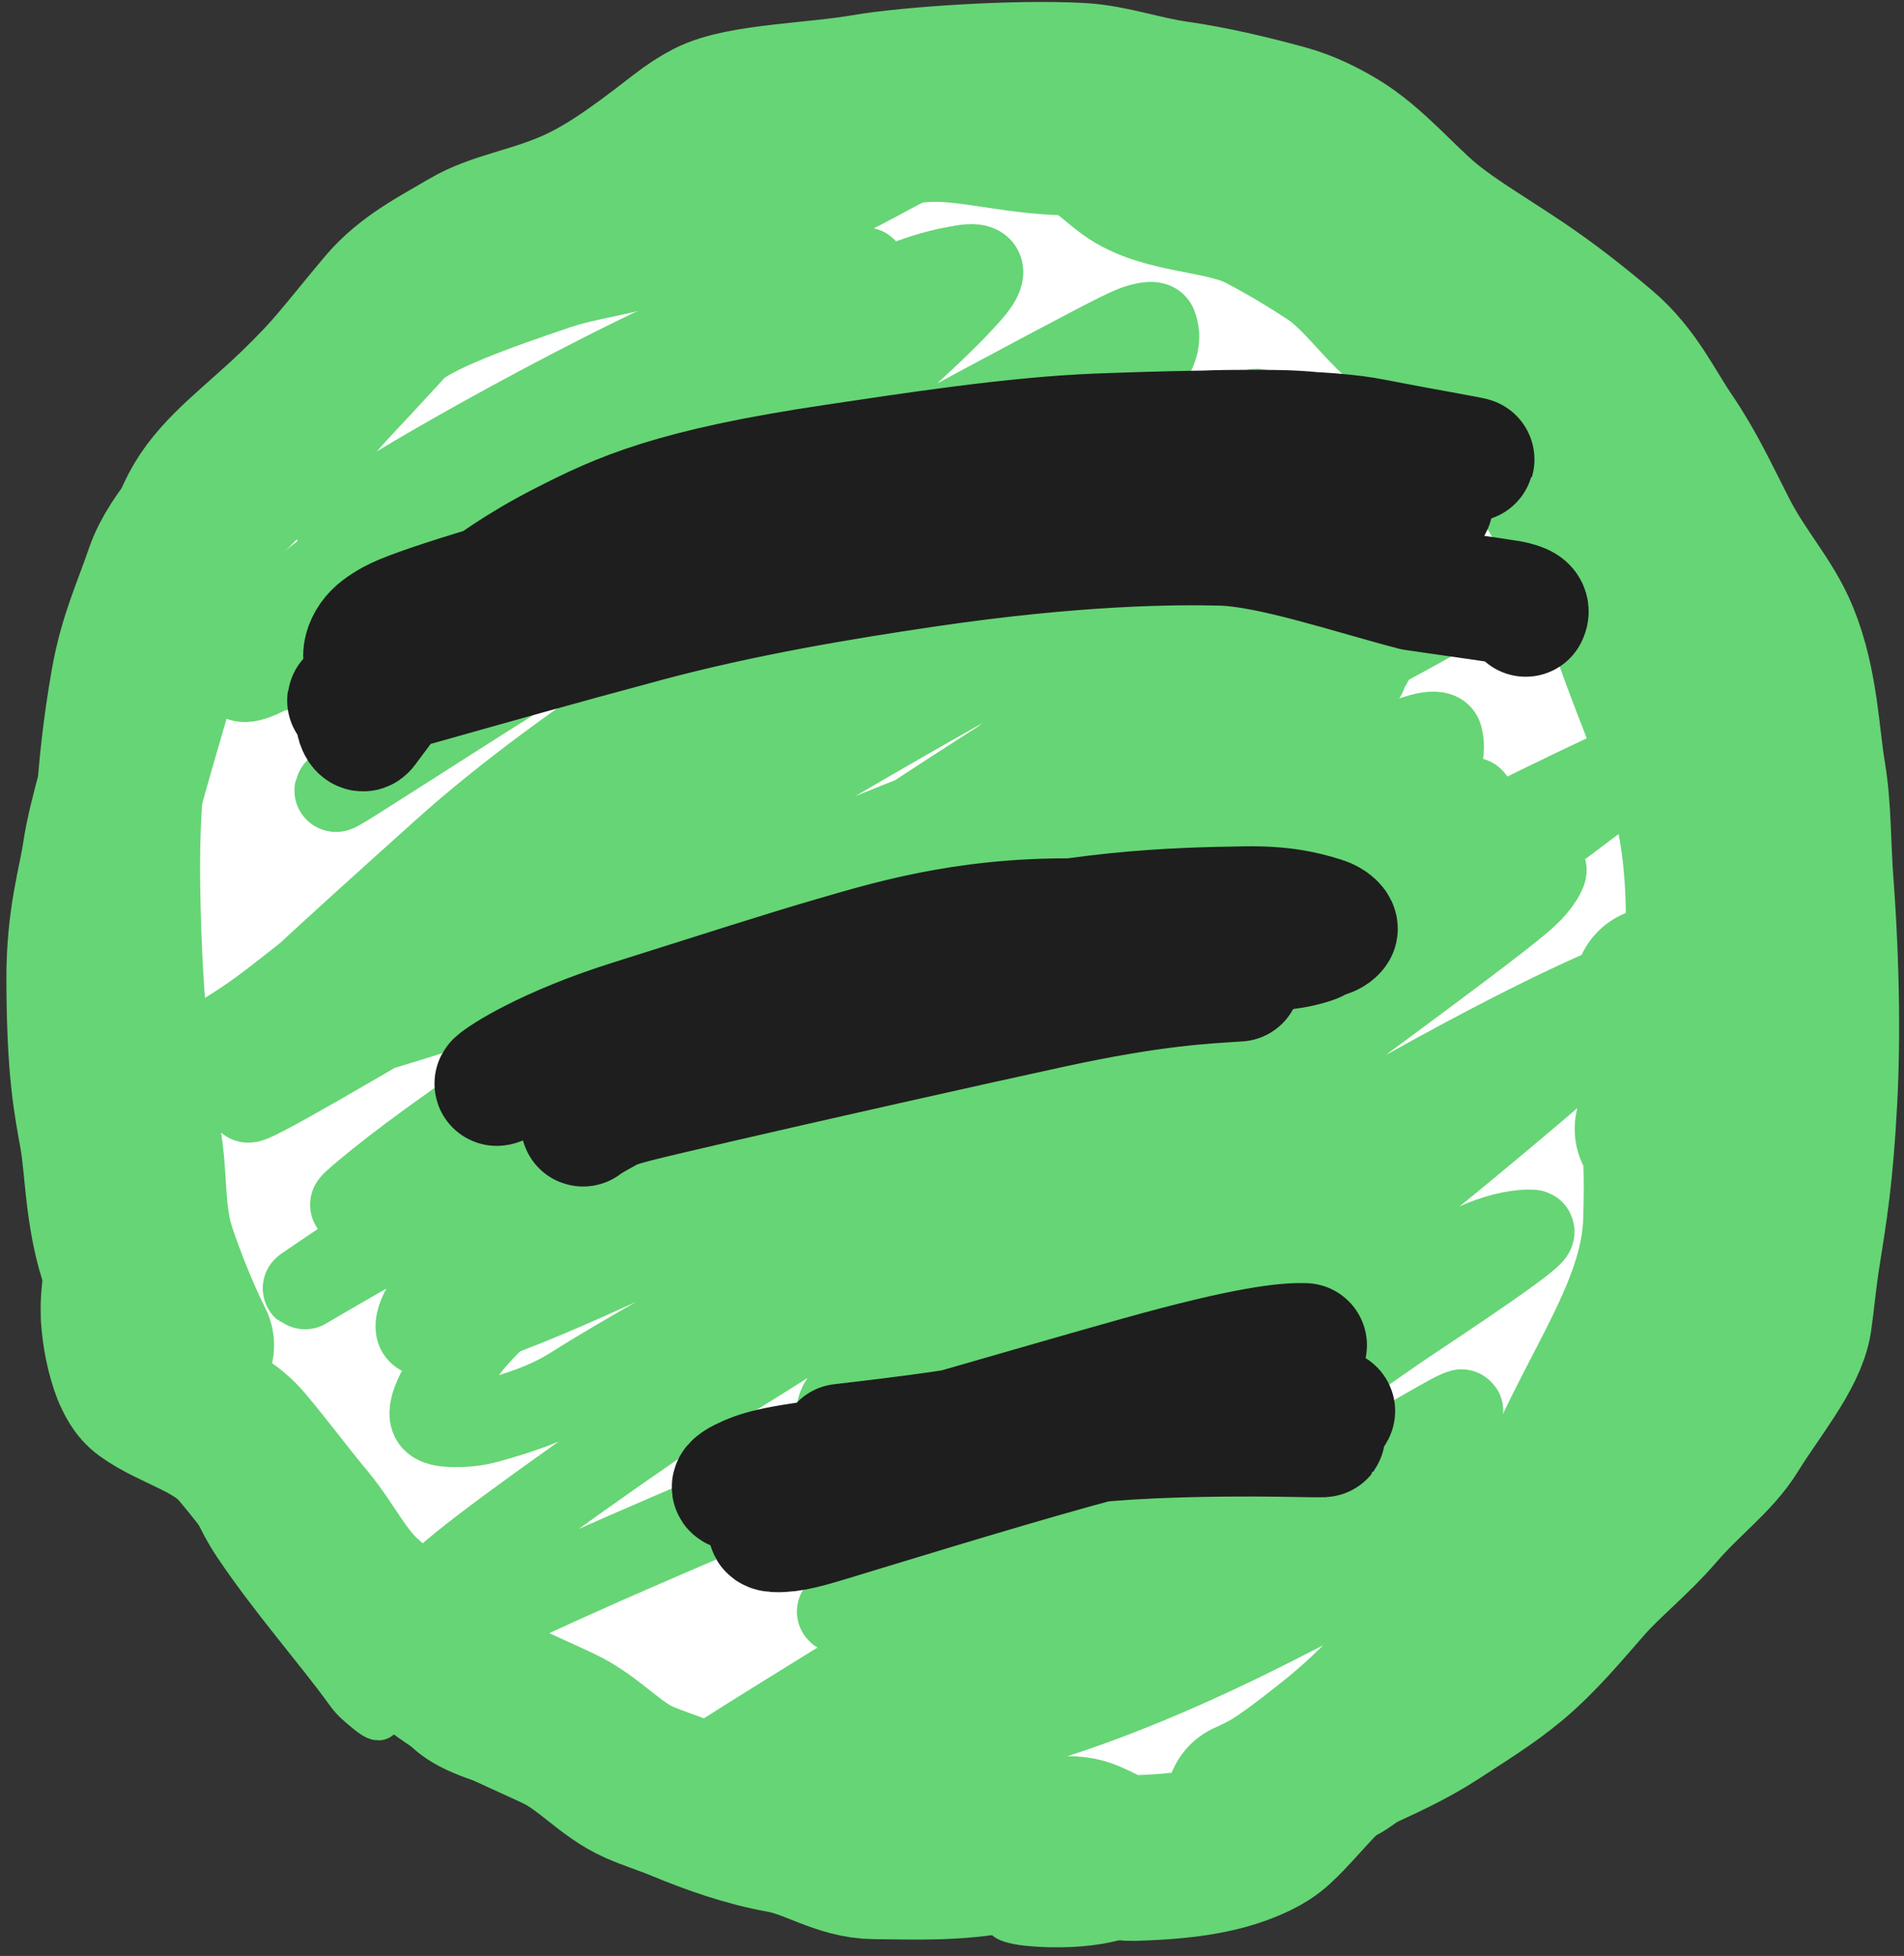 <svg width="184" height="189" viewBox="0 0 184 189" fill="none" xmlns="http://www.w3.org/2000/svg">
<rect x="0" y="0" width="184" height="189" fill="#333333" stroke="none"/>
<circle cx="93" cy="94" r="88" fill="white" stroke="#757575" stroke-width="4" stroke-linecap="round"/>
<path d="M18.985 49.804C19.384 49.146 28.735 38.894 37.153 29.647C40.535 25.933 45.628 23.962 49.33 22.338C50.781 21.701 43.966 25.499 39.085 29.648C36.252 32.056 33.269 36.552 29.674 41.483C22.777 50.943 14.115 57.258 13.541 57.675C11.288 59.316 17.679 49.509 22.603 43.144C26.694 37.856 35.486 31.448 41.856 26.754C43.696 25.399 47.227 24.011 48.545 23.246C49.863 22.482 49.042 22.672 48.03 23.204C43.042 25.824 39.562 30.31 30.484 42.008C27.74 45.545 26.047 47.067 25.062 47.723C21.254 50.259 36.322 33.77 43.054 27.315C50.167 20.494 60.195 18.203 61.808 17.198C64.139 15.746 42.109 29.547 35.526 33.837C34.693 34.38 34.269 34.983 34.239 34.92C33.885 34.169 35.796 32.797 37.309 31.293C38.999 29.612 41.499 27.964 46.598 24.912C63.719 14.666 69.233 12.352 74.707 10.35C75.922 9.906 76.69 9.764 74.661 10.803C67.879 14.276 61.368 17.331 58.042 19.391C49.649 24.587 44.981 26.937 44.288 27.09C43.18 27.334 50.179 23.503 57.835 19.585C63.777 16.544 72.459 13.645 81.975 10.646C88.732 8.515 101.605 8.791 109.349 8.58C109.637 8.572 108.952 9.254 108.283 9.613C106.999 10.304 105.295 10.594 103.209 10.971C102.068 11.178 100.721 11.158 103.209 11.181C112.051 11.262 119.394 11.345 121.141 11.748C125.073 12.654 127.145 13.477 128.569 13.902C130.005 14.33 131.382 16.26 133.469 18.425C134.517 19.513 135.911 20.348 137.293 21.233C139.902 22.904 142.894 23.263 145.648 24.567C148.517 26.576 150.777 28.842 152.898 31.103C153.482 31.676 154.118 32.238 154.832 33.447" stroke="#66D575" stroke-width="4" stroke-linecap="round" stroke-linejoin="round"/>
<path d="M79.799 14.408C79.71 14.408 80.154 13.749 81.32 12.598C84.051 9.901 91.111 9.817 96.823 8.898C99.401 8.483 102.204 8.509 104.772 8.613C108.291 8.755 110.709 10.328 111.986 11.014C112.275 11.168 111.303 11.464 110.176 11.549C99.251 12.366 82.455 11.486 78.193 12.218C73.009 13.108 66.996 15.08 63.549 16.557C60.443 17.888 57.633 19.282 48.772 21.953C45.304 22.998 43.206 23.567 41.788 24.16C40.428 24.728 39.147 25.63 37.825 26.684C35.172 28.799 33.726 31.454 31.843 34.505C29.401 38.459 26.968 40.908 22.7 46.207C20.923 48.415 19.631 49.793 18.999 51.117C17.674 53.89 16.811 57.105 15.926 60.441C14.969 64.055 14.223 67.295 13.249 71.201C12.46 74.36 11.553 77.907 10.522 83.801C9.674 88.644 8.923 92.24 8.621 95.483C8.476 97.044 8.521 99.582 8.636 101.865C8.659 102.337 9.536 94.689 10.26 83.53C10.858 74.323 12.755 69.386 13.713 66.405C14.837 62.907 16.632 59.529 17.717 56.602C18.86 53.518 20.119 51.563 20.37 50.652C20.452 50.357 19.431 50.561 18.659 51.335C14.296 55.709 12.837 64.573 11.406 69.963C10.457 73.534 10.504 77.127 9.983 80.245C9.481 83.247 9.371 86.298 9.056 90.07C8.956 91.266 8.94 92.724 9.245 90.191C10.338 81.106 11.588 70.902 12.786 65.032C14.121 58.493 15.217 54.266 16.225 52.222C17.614 49.405 13.536 58.497 10.539 72.143C9.28 77.877 9.583 81.797 9.336 85.995C9.028 91.228 8.356 94.231 8.362 103.532C8.368 111.017 10.324 116.497 11.797 120.39C12.101 121.195 11.89 111.871 11.163 98.89C10.55 87.943 11.501 78.889 12.287 72.25C13.018 66.088 14.431 62.519 15.896 59.114C16.551 57.592 17.092 56.162 17.487 54.778C17.685 54.083 17.748 53.371 17.469 53.279C17.191 53.186 16.535 53.726 15.974 54.378C13.656 57.074 11.307 65.233 8.833 73.452C7.862 76.68 7.609 88.671 7.585 104.705C7.577 110.442 7.797 111.309 7.93 111.369C15.883 114.932 8.089 86.914 8.387 84.326C8.555 82.866 8.793 81.111 8.946 83.513C9.52 92.514 9.477 102.04 10.034 107.425C10.585 112.743 11.355 116.133 12.094 119.332C15.62 134.611 19.85 145.168 22.58 149.256C26.161 154.619 30.568 159.551 33.543 163.691C34.05 164.397 34.672 164.888 35.254 165.376C35.835 165.864 36.421 166.285 36.688 166.139C36.954 165.992 36.884 165.267 36.66 164.225C35.257 157.695 31.671 150.347 29.972 147.405C28.427 144.729 26.329 143.295 25.049 142.41C24.398 141.959 23.649 141.644 23.46 141.78C21.309 143.329 31.302 152.112 36.171 158.466C37.613 160.348 38.826 161.912 40.159 163.043C44.143 166.421 50.585 167.899 53.855 169.138C56.97 170.318 59.214 172.276 62.111 174.108C65.379 176.177 69.537 177.313 72.655 178.263C74.083 178.698 75.916 178.758 77.266 178.563C77.615 178.513 76.98 177.873 76.373 177.444C73.953 175.73 70.45 174.382 66.497 173.311C64.699 172.824 62.715 172.624 60.741 172.143C56.913 171.21 53.556 168.392 49.396 167.423C45.393 166.489 42.087 166.608 40.666 166.074C39.924 165.796 39.251 165.24 38.654 164.681C36.364 162.537 34.394 159.937 32.26 157.341C31.082 155.907 30.097 154.504 29.5 154.059C27.648 152.677 36.349 162.335 40.86 167.05C43.155 169.45 46.944 170.297 50.011 171.273C53.172 172.279 57.426 173.136 60.803 174.096C63.967 174.996 66.722 177.831 69.937 178.955C73.467 180.19 78.032 180.233 81.817 180.357C82.803 180.39 83.956 180.42 84.925 180.257C88.442 179.664 92.003 177.551 95.668 177.117C99.077 176.712 101.958 175.5 104.31 174.829C104.536 174.764 104.04 175.687 103.426 176.355C100.784 179.224 95.141 181.285 89.461 183.344C88.32 183.758 87.33 183.832 86.459 183.903C85.588 183.974 84.837 183.947 84.217 183.546C83.598 183.145 83.133 182.371 83.457 182.22C87.098 180.522 92.264 184.114 102.612 184.19C107.785 184.228 111.326 183.926 113.428 183.547C117.322 182.847 121.163 180.168 124.353 178.567C125.071 178.206 125.768 177.801 126.399 177.348C127.031 176.895 127.572 176.399 127.497 176.086C127.423 175.774 126.716 175.659 125.989 175.763C122.692 176.237 119.266 178.803 115.598 180.321C110.666 182.361 107.005 183.04 103.991 183.367C100.669 183.727 97.89 184.99 97.221 185.429C97.031 185.554 97.959 185.89 99.272 186.022C102.451 186.342 105.124 186.084 106.787 185.744C111.994 184.679 118.504 181.03 126.14 176.151C133.771 171.276 136.495 169.712 139.852 167.651C140.309 167.37 139.342 166.915 138.496 166.889C137.651 166.863 136.734 167.076 135.711 167.49C131.173 169.33 127.976 172.356 125.3 174.417C124.635 174.929 124.013 175.48 123.444 176.017C122.874 176.554 122.384 177.071 122.551 177.489C122.719 177.906 123.559 178.207 124.613 178.034C135.836 176.198 147.351 161.997 148.821 160.506C149.515 159.802 149.948 159.063 149.815 158.782C146.238 151.235 131.453 173.164 131.118 174.02C127.738 182.631 151.506 157.834 153.952 154.928C155.241 153.397 156.043 151.598 156.833 150.037C157.225 149.262 157.508 148.477 157.325 148.313C157.141 148.148 156.46 148.617 155.781 149.445C151.986 154.073 149.404 160.38 147.898 163.102C147.447 163.919 148.386 163.904 149.301 163.363C153.392 160.945 155.237 157.261 158.102 152.636C162.908 144.88 165.554 140.213 168.077 137.117C171.268 133.204 160.124 148.783 159.139 150.482C158.674 151.284 158.338 151.996 159.303 150.823C162.704 146.693 165.77 142.053 167.476 139.143C169.327 135.986 171.787 129.218 174.398 122.099C175.205 119.899 175.252 120.679 174.561 122.965C172.703 129.107 170.46 134.555 169.699 136.67C169.52 137.167 170.058 136.577 170.521 135.899C172.468 133.047 174.632 127.853 176.408 122.292C177.83 117.836 177.367 111.482 177.76 107.595C177.837 106.832 178.268 106.201 178.425 106.368C183.25 111.487 175.825 123.829 175.709 124.616C175.61 125.286 176.385 121.534 177.344 117.296C178.667 111.445 179.733 101.303 180.772 91.762C180.976 89.891 180.375 97.637 179.646 106.935C179.44 109.552 179.33 107.883 179.329 100.576C179.327 80.366 179.171 67.825 178.74 71.662C178.396 74.731 178.501 80.139 178.465 82.097C178.426 84.199 177.491 72.559 175.987 65.43C175.458 62.922 174.228 60.782 173.106 58.733C171.974 56.666 170.365 55.018 168.876 53.598C166.299 51.138 164.132 50.254 162.998 49.418C162.436 49.003 162.24 48.227 161.991 47.513C161.741 46.799 161.531 46.074 161.703 45.992C161.875 45.91 162.435 46.494 163.065 47.476C166.088 52.195 167.158 55.572 167.748 56.922C168.048 57.607 168.288 58.317 168.008 58.516C167.729 58.715 166.907 58.387 166.112 57.796C161.003 54 156.805 44.504 153.518 37.486C152.548 35.416 151.84 33.986 151.492 33.352C149.848 30.349 158.641 44.378 161.278 48.932C162.85 51.645 155.23 37.41 152.235 31.699C151.832 30.93 151.165 30.314 151.191 30.351C153.153 32.99 155.402 37.007 156.979 40.37C157.639 41.809 158.014 42.703 159.308 45.46" stroke="#66D575" stroke-width="4" stroke-linecap="round" stroke-linejoin="round"/>
<path d="M18.483 129.981C18.159 129.322 16.504 126.019 14.858 121.148C13.746 117.858 13.969 114.45 13.562 111.389C13.142 108.231 12.504 104.901 12.21 101.494C11.878 97.641 11.552 94.475 11.383 87.57C11.233 81.427 11.362 74.838 12.872 66.157C13.611 61.911 14.902 59.248 16.179 55.535C17.324 52.202 21.212 48.162 24.498 45.045C27.455 42.241 29.13 39.724 31.177 37.467C33.534 34.868 35.367 32.471 37.517 29.93C39.707 27.344 42.562 25.929 45.457 24.22C48.173 22.616 51.447 22.246 55.384 20.556C58.398 19.262 61.25 17.355 65.985 13.658C67.117 12.774 67.955 12.256 68.741 11.85C71.757 10.291 78.786 10.214 83.686 9.363C87.88 8.635 98.282 7.932 104.387 8.279C107.329 8.447 110.273 9.541 113.55 10.007C116.943 10.49 120.574 11.347 123.981 12.277C125.968 12.819 127.672 13.712 128.998 14.505C132.107 16.367 134.935 19.774 137.496 21.9C139.973 23.955 142.937 25.674 146.43 28.008C149.153 29.829 151.82 31.899 154.513 34.189C157.423 36.663 158.856 39.858 160.696 42.556C162.771 45.597 164.043 48.413 165.805 51.846C167.852 55.835 170.29 58.319 171.671 61.688C173.531 66.226 173.622 71.183 174.265 74.994C174.786 78.085 174.717 81.697 174.999 85.422C175.338 89.899 175.778 98.161 175.357 106.175C174.968 113.56 174.411 116.808 173.704 121.275C173.323 123.687 173.149 125.82 172.896 127.513C172.452 130.488 169.119 134.448 166.975 137.942C165.364 140.566 162.618 142.475 159.843 145.692C157.571 148.327 154.893 150.439 152.939 152.658C150.763 155.13 148.532 157.849 145.889 160.066C143.556 162.023 140.96 163.588 138.554 165.167C136.01 166.836 133.23 168.066 130.522 169.311C127.732 170.594 125.706 173.726 123.151 176.102C122.551 176.66 121.891 177.069 121.191 177.403C118.394 178.737 115.041 179.392 109.477 179.546C107.514 179.6 106.155 178.359 104.577 177.874C102.862 177.347 100.189 178.074 96.836 178.727C92.21 179.629 88.308 179.396 84.536 179.378C81.359 179.363 78.803 177.417 75.586 176.847C72.32 176.268 69.044 175.117 65.931 173.822C64.543 173.245 63.117 172.812 61.753 172.211C58.951 170.976 56.962 168.437 53.983 167.027C50.831 165.536 47.869 164.343 45.138 162.707C41.495 160.524 37.756 157.038 35.156 154.77C32.712 152.637 31.425 149.729 29.37 147.259C27.249 144.711 25.322 142.097 23.341 139.759C21.009 137.007 16.872 136.076 14.285 134.192C13.679 133.75 13.359 133.068 13.022 132.342C12.424 130.771 12.066 129.034 11.94 127.18C11.904 126.193 11.923 125.114 12.309 122.875" stroke="#66D575" stroke-width="16" stroke-linecap="round" stroke-linejoin="round"/>
<path d="M14.161 124.927C14.091 124.975 14.021 125.024 13.702 124.815C13.382 124.605 12.816 124.136 12.419 123.202C10.359 118.356 10.486 113.131 9.874 109.665C9.31 106.471 8.639 103.437 8.617 94.637C8.603 88.853 9.727 85.519 10.157 82.581C10.625 79.379 12.405 73.49 14.158 67.403C17.207 56.812 17.647 53.584 19.184 50.154C20.75 46.661 23.685 44.507 27.7 40.84C30.68 38.118 34.035 34.381 37.274 30.886C39.489 28.496 47.177 25.868 52.495 24.065C56.275 22.784 59.564 22.658 62.398 21.396C65.38 20.069 70.893 18.726 76.148 16.916C81.445 15.091 85.341 12.176 87.161 11.81C92.124 10.811 96.493 12.552 102.529 12.796C103.956 12.854 104.799 13.121 105.541 13.463C106.974 14.123 108.059 15.252 109.245 16.132C112.574 18.599 118.263 18.216 122.093 20.204C124.957 21.691 127.311 23.19 128.848 24.195C131.871 26.171 133.988 29.65 136.862 31.726C140.142 34.095 145.692 40.189 149.643 45.44C151.316 48.117 152.584 50.342 153.258 51.937C153.557 52.78 153.767 53.692 154.138 56.267" stroke="#66D575" stroke-width="16" stroke-linecap="round" stroke-linejoin="round"/>
<path d="M135.307 24.705C135.307 24.758 135.657 25.441 136.786 26.844C141.143 32.26 148.51 34.183 149.864 35.437C150.548 36.072 151.103 36.829 151.593 37.636C154.143 41.843 155.215 51.358 156.704 56.813C158.892 64.828 163.127 72.87 164.346 79.467C165.337 84.83 165.135 90.127 165.065 93.596C164.855 95.869 164.481 97.562 163.558 100.367C162.864 102.327 161.711 105.375 160.177 109.079" stroke="#66D575" stroke-width="16" stroke-linecap="round" stroke-linejoin="round"/>
<path d="M160.099 95.644C159.959 97.322 159.675 101.477 160.667 108.137C161 110.368 161.147 113.604 160.992 118.087C160.712 126.154 155.514 133.167 151.609 141.923C149.223 147.274 146.374 149.722 143.388 153.382C138.103 159.858 133.707 165.047 128.544 169.043C126.393 170.76 124.633 172.076 123.096 173.024C122.355 173.454 121.692 173.782 120.663 174.253" stroke="#66D575" stroke-width="16" stroke-linecap="round" stroke-linejoin="round"/>
<path d="M43.353 63.024C40.182 63.162 34.025 63.677 30.204 64.275C29.024 64.46 27.404 64.656 26.195 64.765C24.986 64.874 24.235 64.874 23.988 64.487C23.741 64.1 24.021 63.326 24.541 62.515C28.079 57.002 36.183 52.182 47.481 45.919C53.791 42.421 64.787 37.397 71.602 34.138C80.822 29.729 84.094 28.267 84.653 27.876C84.792 27.778 83.403 28.396 76.997 32.496C70.592 36.596 58.896 44.29 51.403 49.099C36.255 58.821 31.714 62.096 31.03 63.034C28.059 67.115 40.785 56.303 47.461 52.705C53.255 49.581 64.075 44.084 70.58 40.81C77.085 37.536 78.982 36.717 79.434 36.506C79.887 36.294 78.836 36.714 71.495 40.462C64.154 44.209 50.554 51.27 42.106 55.835C30.648 62.026 26.885 64.606 25.098 65.383C24.243 65.754 23.432 65.929 23.127 65.594C22.822 65.259 23.032 64.369 23.491 63.524C27.304 56.493 39.839 49.653 47.913 44.652C69.535 31.26 73.851 30.514 75.292 30.239C75.802 30.142 70.213 33.286 62.026 37.848C54.012 42.315 43.866 47.622 34.73 51.405C31.902 52.576 32.471 51.503 33.7 50.398C34.929 49.294 36.731 48.007 42.129 44.892C47.526 41.778 56.466 36.876 64.729 33.001C72.991 29.126 80.307 26.427 82.786 25.985C85.266 25.544 82.687 27.442 72.378 33.674C62.069 39.906 44.108 50.414 34.174 56.133C24.24 61.851 22.878 62.462 25.668 60.549C28.458 58.636 35.443 54.18 43.38 49.527C51.317 44.873 59.995 40.157 67.468 36.415C87.626 26.322 90.734 26.187 92.711 25.796C93.627 25.615 94.383 25.569 94.722 25.885C95.061 26.2 94.966 26.903 93.71 28.321C90.335 32.131 85.021 36.554 80.172 41.223C77.903 43.408 75.839 45.029 67.554 51.025C59.269 57.021 44.778 67.295 37.806 72.339C30.834 77.384 31.821 76.888 34.357 75.286C41.01 71.083 47.923 66.571 54.899 62.312C59.109 59.742 64.562 56.151 73.565 51.007C82.568 45.862 94.926 39.226 101.703 35.63C108.48 32.034 109.302 31.68 110.078 31.451C110.855 31.222 111.561 31.129 111.677 31.422C113.564 36.196 102.884 41.001 90.877 49.703C79.863 57.685 58.63 72.598 46.645 81.305C32.313 91.717 28.298 95.465 24.432 98.174C22.586 99.469 20.865 100.437 20.498 100.769C20.018 101.204 24.906 98.789 34.689 92.467C41.849 87.84 53.08 79.743 63.604 72.997C74.128 66.251 83.507 60.95 90.646 57.222C97.785 53.494 102.401 51.498 104.464 50.775C106.527 50.053 105.897 50.663 104.445 51.752C102.993 52.841 100.74 54.39 93.202 59.397C85.664 64.405 72.911 72.825 59.777 81.606C46.643 90.388 33.515 99.277 27.455 103.622C21.395 107.966 22.802 107.497 34.934 100.431C47.065 93.365 69.878 79.715 83.775 71.65C101.783 61.201 108.258 58.267 111.622 56.305C118.201 52.47 126.32 50.798 127.422 50.758C128.209 50.728 121.493 55.614 111.773 62.486C107.144 65.758 103.294 68.818 96.61 73.613C89.926 78.408 80.567 84.903 74.373 88.999C68.18 93.095 65.435 94.595 69.768 91.499C74.1 88.402 85.593 80.664 95.687 74.202C105.78 67.74 114.127 62.789 119.882 59.546C125.637 56.303 128.547 54.918 129.88 54.616C131.214 54.314 130.883 55.137 129.926 56.453C127.573 59.687 124.089 62.866 115.191 70.218C108.021 76.141 95.297 86.316 85.997 94.081C70.978 106.622 64.897 112.625 64.589 113.591C64.462 113.989 65.949 113.919 66.88 113.731C68.595 113.384 72.123 110.974 78.654 106.644C82.382 104.173 86.802 100.929 95.37 95.461C103.937 89.992 116.48 82.342 123.798 77.968C132.76 72.61 135.51 71.528 137.342 71.019C138.245 70.767 139.141 70.722 139.269 71.167C140.885 76.787 128.406 82.664 116.532 92.35C107.34 99.85 90.918 111.585 80.848 118.804C63.298 131.385 60.047 133.238 58.804 134.605C58.179 135.293 63.385 132.109 77.439 123.248C88.775 116.1 109.001 104.135 119.777 97.607C135.291 88.208 142.674 81.372 145.528 79.852C145.557 79.837 144.701 80.329 140.282 83.174C135.863 86.019 127.892 91.249 115.789 98.624C103.685 105.999 87.692 115.361 77.988 120.945C65.425 128.174 59.734 131.309 55.378 134.069C52.875 135.655 50.271 136.487 47.199 137.352C45.829 137.737 44.782 137.769 43.85 137.76C42.917 137.75 42.115 137.635 41.797 137.175C41.48 136.715 41.67 135.915 42.004 135.115C42.686 133.484 43.97 131.832 45.451 129.922C47.095 127.802 53.696 121.569 66.065 110.794C72.688 105.026 80.695 99.457 87.124 94.985C93.552 90.513 98.334 87.513 102.497 84.689C110.179 79.478 117.549 74.443 124.033 70.772C127.47 68.827 130.099 66.761 131.402 65.682C134.442 63.167 124.346 70.763 112.121 77.644C100.989 83.909 79.808 95.736 67.906 102.519C56.004 109.302 54.011 110.665 50.638 112.515C35.603 120.762 30.176 124.051 29.484 124.444C28.578 124.958 34.701 121.029 43.879 114.408C49.641 110.252 57.915 104.855 69.554 97.759C81.193 90.663 96.015 82.128 106.697 76.346C117.379 70.565 123.473 67.795 128.184 65.359C140.829 58.822 143.953 56.557 144.85 56.095C146.027 55.489 140.547 57.608 135.879 60.12C132.944 61.7 129.058 64.252 115.835 71.515C102.612 78.778 80.219 90.763 64.978 99.073C49.737 107.382 42.326 111.652 38.11 114.108C33.894 116.564 33.098 117.077 34.808 115.607C36.519 114.137 40.759 110.669 50.81 103.919C60.861 97.171 76.593 87.246 88.486 80.329C100.379 73.411 107.956 69.801 114.381 67.12C125.69 62.401 131.769 61.058 132.856 61.371C133.347 61.513 133.192 62.508 132.816 63.4C131.97 65.407 129.769 67.539 127.51 69.81C125.635 71.694 120.187 75.431 110.792 81.959C105.814 85.417 100.544 89.363 95.771 92.671C90.998 95.98 86.917 98.582 81.886 102.221C76.855 105.859 70.997 110.456 68.482 112.871C65.968 115.286 66.974 115.379 68.256 115.192C71.112 114.776 73.672 113.606 75.786 112.637C78.011 111.617 84.07 107.903 98.713 99.517C108.312 94.019 122.626 86.556 130.524 82.419C138.421 78.282 139.548 77.839 140.549 77.516C141.55 77.193 142.39 77.003 142.342 77.317C142.113 78.819 138.14 81.084 133.478 84.969C130.992 87.04 128.37 89.438 117.168 97.659C105.967 105.881 86.293 119.884 75.865 127.357C65.437 134.83 64.852 135.347 64.935 135.554C65.018 135.761 65.789 135.642 67.405 134.866C69.021 134.089 71.46 132.66 83.505 124.911C95.55 117.162 117.127 103.137 129.392 95.312C143.836 86.097 147.584 84.469 149.214 83.993C149.584 83.885 149.023 84.92 148.267 85.788C147.51 86.657 146.574 87.551 137.837 94.062C129.1 100.573 112.591 112.673 102.762 119.741C86.649 131.328 83.529 133.194 82.265 134.365C81.588 134.993 80.938 135.793 80.998 136.367C81.058 136.941 81.873 137.29 87.886 133.964C93.899 130.638 105.086 123.625 115.293 117.455C125.5 111.285 134.388 106.17 141.405 102.411C153.151 96.12 159.216 93.828 160.356 93.831C161.43 93.833 154.474 100.379 140.027 112.25C131.018 119.653 117.959 129.05 110.846 134.392C102.751 140.471 100.845 142.076 97.252 144.408C85.765 151.863 82.823 153.779 81.034 155.698C80.699 156.058 83.746 154.269 92.63 148.857C100.029 144.35 113.713 136.972 122.642 131.838C135.55 124.415 140.684 121.071 143.097 120.045C145.17 119.163 147.068 118.886 148.077 118.954C148.902 119.01 143.698 122.611 136.292 127.532C132.449 130.087 128.626 133.042 119.599 138.798C110.573 144.554 96.508 153.093 88.394 158.103C73.518 167.287 66.601 171.531 65.469 172.618C64.862 173.201 64.33 173.987 64.497 174.55C64.663 175.112 65.58 175.461 76.628 170.142C87.676 164.822 108.827 153.823 120.951 147.382C135.636 139.582 138.983 137.351 140.735 136.521C141.565 136.128 142.296 135.833 135.752 140.027C129.208 144.222 115.373 152.925 107.577 157.888C99.781 162.851 98.444 163.811 98.389 164.202C98.334 164.593 99.601 164.385 106.678 160.922C113.755 157.459 126.603 150.747 134.349 146.833C144.259 141.826 148.034 140.693 149.802 140.522C150.254 140.478 149.616 141.522 149.03 142.192C146.793 144.75 137.485 149.65 122.585 157.181C108.195 164.456 99.352 166.697 97.244 167.257C91.205 168.859 87.14 168.649 85.34 168.518C84.45 168.454 83.636 168.127 83.05 167.547C82.465 166.968 82.14 166.079 81.982 165.245C81.825 164.41 81.844 163.658 82.076 162.731C82.592 160.676 83.615 158.935 84.503 157.509C86.665 154.035 90.754 150.137 98.219 143.529C103.34 138.996 111.452 132.391 118.701 126.859C131.897 116.789 140.14 111.86 141.925 110.517C142.255 110.269 140.939 110.467 132.762 114.695C124.584 118.923 109.463 127.064 98.095 132.875C86.727 138.686 79.57 141.92 74.162 144.232C65.372 147.989 57.048 151.49 48.301 155.631C44.301 157.525 41.051 158.693 39.643 158.712C38.235 158.731 38.732 157.487 39.666 156.143C41.708 153.204 45.371 150.346 56.003 142.767C64.542 136.679 79.763 126.467 89.301 120.107C98.839 113.748 102.309 111.66 105.749 109.411C112.579 104.947 121.106 99.305 132.454 92.232C145.785 83.923 154.371 77.157 157.355 74.785C158.575 73.816 159.301 73.45 159.159 73.326C159.016 73.203 158.01 73.367 143.281 80.676C128.552 87.986 100.13 102.436 82.114 111.383C64.098 120.329 57.349 123.333 52.898 125.208C46.556 127.88 43.765 128.598 42.277 128.915C41.521 129.076 40.738 129.117 40.434 128.698C40.129 128.279 40.32 127.367 40.877 126.38C42.106 124.2 44.817 121.977 48.752 118.674C54.353 113.973 59.943 109.341 67.947 102.93C73.655 98.359 83.26 91.829 91.363 86.544C99.465 81.26 105.914 77.6 111.3 74.895C125.71 67.655 128.657 66.681 129.937 65.604C130.553 65.086 131.033 64.549 130.971 64.024C130.908 63.498 130.271 62.981 119.228 66.984C108.184 70.987 86.753 79.526 73.475 84.98C55.623 92.313 49.746 95.237 44.588 96.959C34.676 100.269 26.96 102.159 24.712 102.301C23.732 102.363 23.076 101.979 22.995 101.483C22.792 100.224 30.011 93.763 42.741 82.309C49.25 76.453 56.554 71.306 64 66.323C71.446 61.34 78.99 56.88 83.571 54.23C95.554 47.3 108.729 43.366 112.868 41.912C115.327 41.048 117.549 40.916 118.133 41.107C118.413 41.199 116.96 41.949 106.264 47.212C95.568 52.475 75.238 62.399 65.201 67.288C55.165 72.177 56.037 71.73 58.642 70.128C61.246 68.526 65.556 65.783 70.836 62.669C76.116 59.555 82.235 56.152 90.595 52.276C98.955 48.399 109.372 44.152 115.311 41.811C121.25 39.47 122.396 39.165 121.194 40.204C119.992 41.244 116.407 43.638 112.714 46.104" stroke="#66D575" stroke-width="8" stroke-linecap="round" stroke-linejoin="round"/>
<path d="M37.526 65.156C37.341 65.085 37.157 65.014 36.721 64.836C36.285 64.658 35.604 64.375 35.38 63.809C35.157 63.243 35.411 62.402 35.883 61.732C36.355 61.062 37.036 60.589 37.951 60.077C39.953 58.957 48.424 56.271 66.84 51.344C77.921 48.379 92.78 45.462 101.269 43.748C111.455 41.691 117.004 41.693 123.218 41.752C130.939 41.827 138.855 44.188 142.217 44.399C142.938 44.444 137.862 43.598 132.67 42.578C128.284 41.717 120.222 41.555 106.089 42.093C97.918 42.405 87.785 43.995 80.775 45.034C64.94 47.382 59.935 49.72 54.385 52.559C50.095 54.754 47.059 56.976 45.42 58.296C41.676 61.313 38.424 66.211 35.271 70.357C34.931 70.804 34.477 69.832 34.555 69.047C34.634 68.261 35.08 67.465 35.602 66.692C36.646 65.147 37.855 63.928 39.296 62.71C41.322 60.996 45.791 58.864 52.37 56.075C59.601 53.011 68.922 50.741 79.249 48.75C84.303 47.776 89.061 47.326 97.177 46.919C105.293 46.513 116.646 46.278 122.984 46.215C130.303 46.142 132.37 46.62 134.78 47.245C136.143 47.599 137.75 48.175 138.173 48.513C138.595 48.851 137.774 48.971 136.79 48.891C131.919 48.494 125.138 47.503 113.134 48.337C104.812 48.914 92.058 50.927 82.635 52.42C73.213 53.913 67.533 55.112 61.08 56.902C47.468 60.678 39.037 64.037 36.882 65.192C35.335 66.021 34.362 67.213 33.795 67.643C32.976 68.263 44.474 64.708 62.475 59.884C71.695 57.413 81.323 55.807 89.464 54.607C103.974 52.468 113.413 52.409 118.023 52.523C122.832 52.641 130.813 55.35 136.65 56.862C139.646 57.312 143.072 57.762 145.927 58.218C147.114 58.467 147.77 58.75 147.443 59.391" stroke="#1E1E1E" stroke-width="12" stroke-linecap="round" stroke-linejoin="round"/>
<path d="M65.097 98.272C64.626 98.272 63.657 98.299 63.016 98.29C62.924 98.289 64.017 98.158 71.64 96.818C79.262 95.478 93.562 92.899 101.881 91.499C112.075 89.784 118.566 89.768 123.381 89.701C123.695 89.697 119.683 89.678 113.16 90.322C106.636 90.966 97.723 92.253 89.027 93.821C72.064 96.88 62.943 99.369 61.681 100.148C61.072 100.523 60.82 101.254 61.016 101.52C61.212 101.786 61.937 101.667 62.744 101.371C67.502 99.625 78.365 95.193 91.672 91.459C103.431 88.159 113.546 87.878 120.346 87.779C123.937 87.727 125.984 88.21 127.853 88.8C128.698 89.066 129.199 89.624 129.055 89.83C127.532 91.999 117.26 89.037 103.587 88.942C92.894 88.868 85.474 91.23 80.325 92.72C76.105 93.94 69.735 95.989 61.001 98.745C52.839 101.32 48.594 104.126 48.025 104.663C47.436 105.218 53.784 101.963 65.452 98.325C72.584 96.101 82.52 94.31 91.78 92.931C101.04 91.552 109.413 90.946 115.496 90.621C121.579 90.295 125.119 90.269 126.567 90.408C128.015 90.547 127.264 90.852 126.409 91.104C125.554 91.357 124.618 91.547 122.438 91.743" stroke="#1E1E1E" stroke-width="12" stroke-linecap="round" stroke-linejoin="round"/>
<path d="M56.357 108.65C56.217 108.703 56.921 108.213 58.741 107.229C59.746 106.686 61.071 106.365 69.389 104.437C77.708 102.508 93.021 99.062 101.59 97.202C111.497 95.052 116.326 94.864 119.695 94.643C116.098 94.532 111.272 94.647 108.787 94.956C107.455 95.124 105.978 95.314 102.758 95.859" stroke="#1E1E1E" stroke-width="12" stroke-linecap="round" stroke-linejoin="round"/>
<path d="M75.901 145.4C75.71 145.4 75.519 145.4 75.071 145.342C73.918 145.195 85.578 142.445 104.907 138.439C112.981 136.766 116.332 136.828 120.468 137.096C124.338 137.347 126.983 138.458 127.801 138.635C128.721 138.834 121.403 138.361 111.342 138.795C99.342 139.312 90.065 141.599 83.969 143.334C80.562 144.304 76.713 146.078 75.199 146.947C73.686 147.817 74.672 147.888 75.544 147.842C77.152 147.759 78.71 147.23 83.039 145.913C92.734 142.962 102.518 140.006 108.956 138.397C119.631 135.729 127.099 136.162 128.769 136.326C129.099 136.358 128.211 136.817 119.686 137.643C111.16 138.468 94.982 139.782 86.004 140.588C75.727 141.51 73.734 142.175 72.314 142.781C71.564 143.101 70.798 143.546 70.939 143.751C71.08 143.957 72.162 143.934 79.848 141.824C87.533 139.713 101.789 135.514 110.199 133.163C120.687 130.231 124.321 129.929 126.099 129.985C125.866 130.633 116.538 133.253 100.645 136.825C93.43 138.265 87.942 138.946 81.304 139.715" stroke="#1E1E1E" stroke-width="12" stroke-linecap="round" stroke-linejoin="round"/>
</svg>
